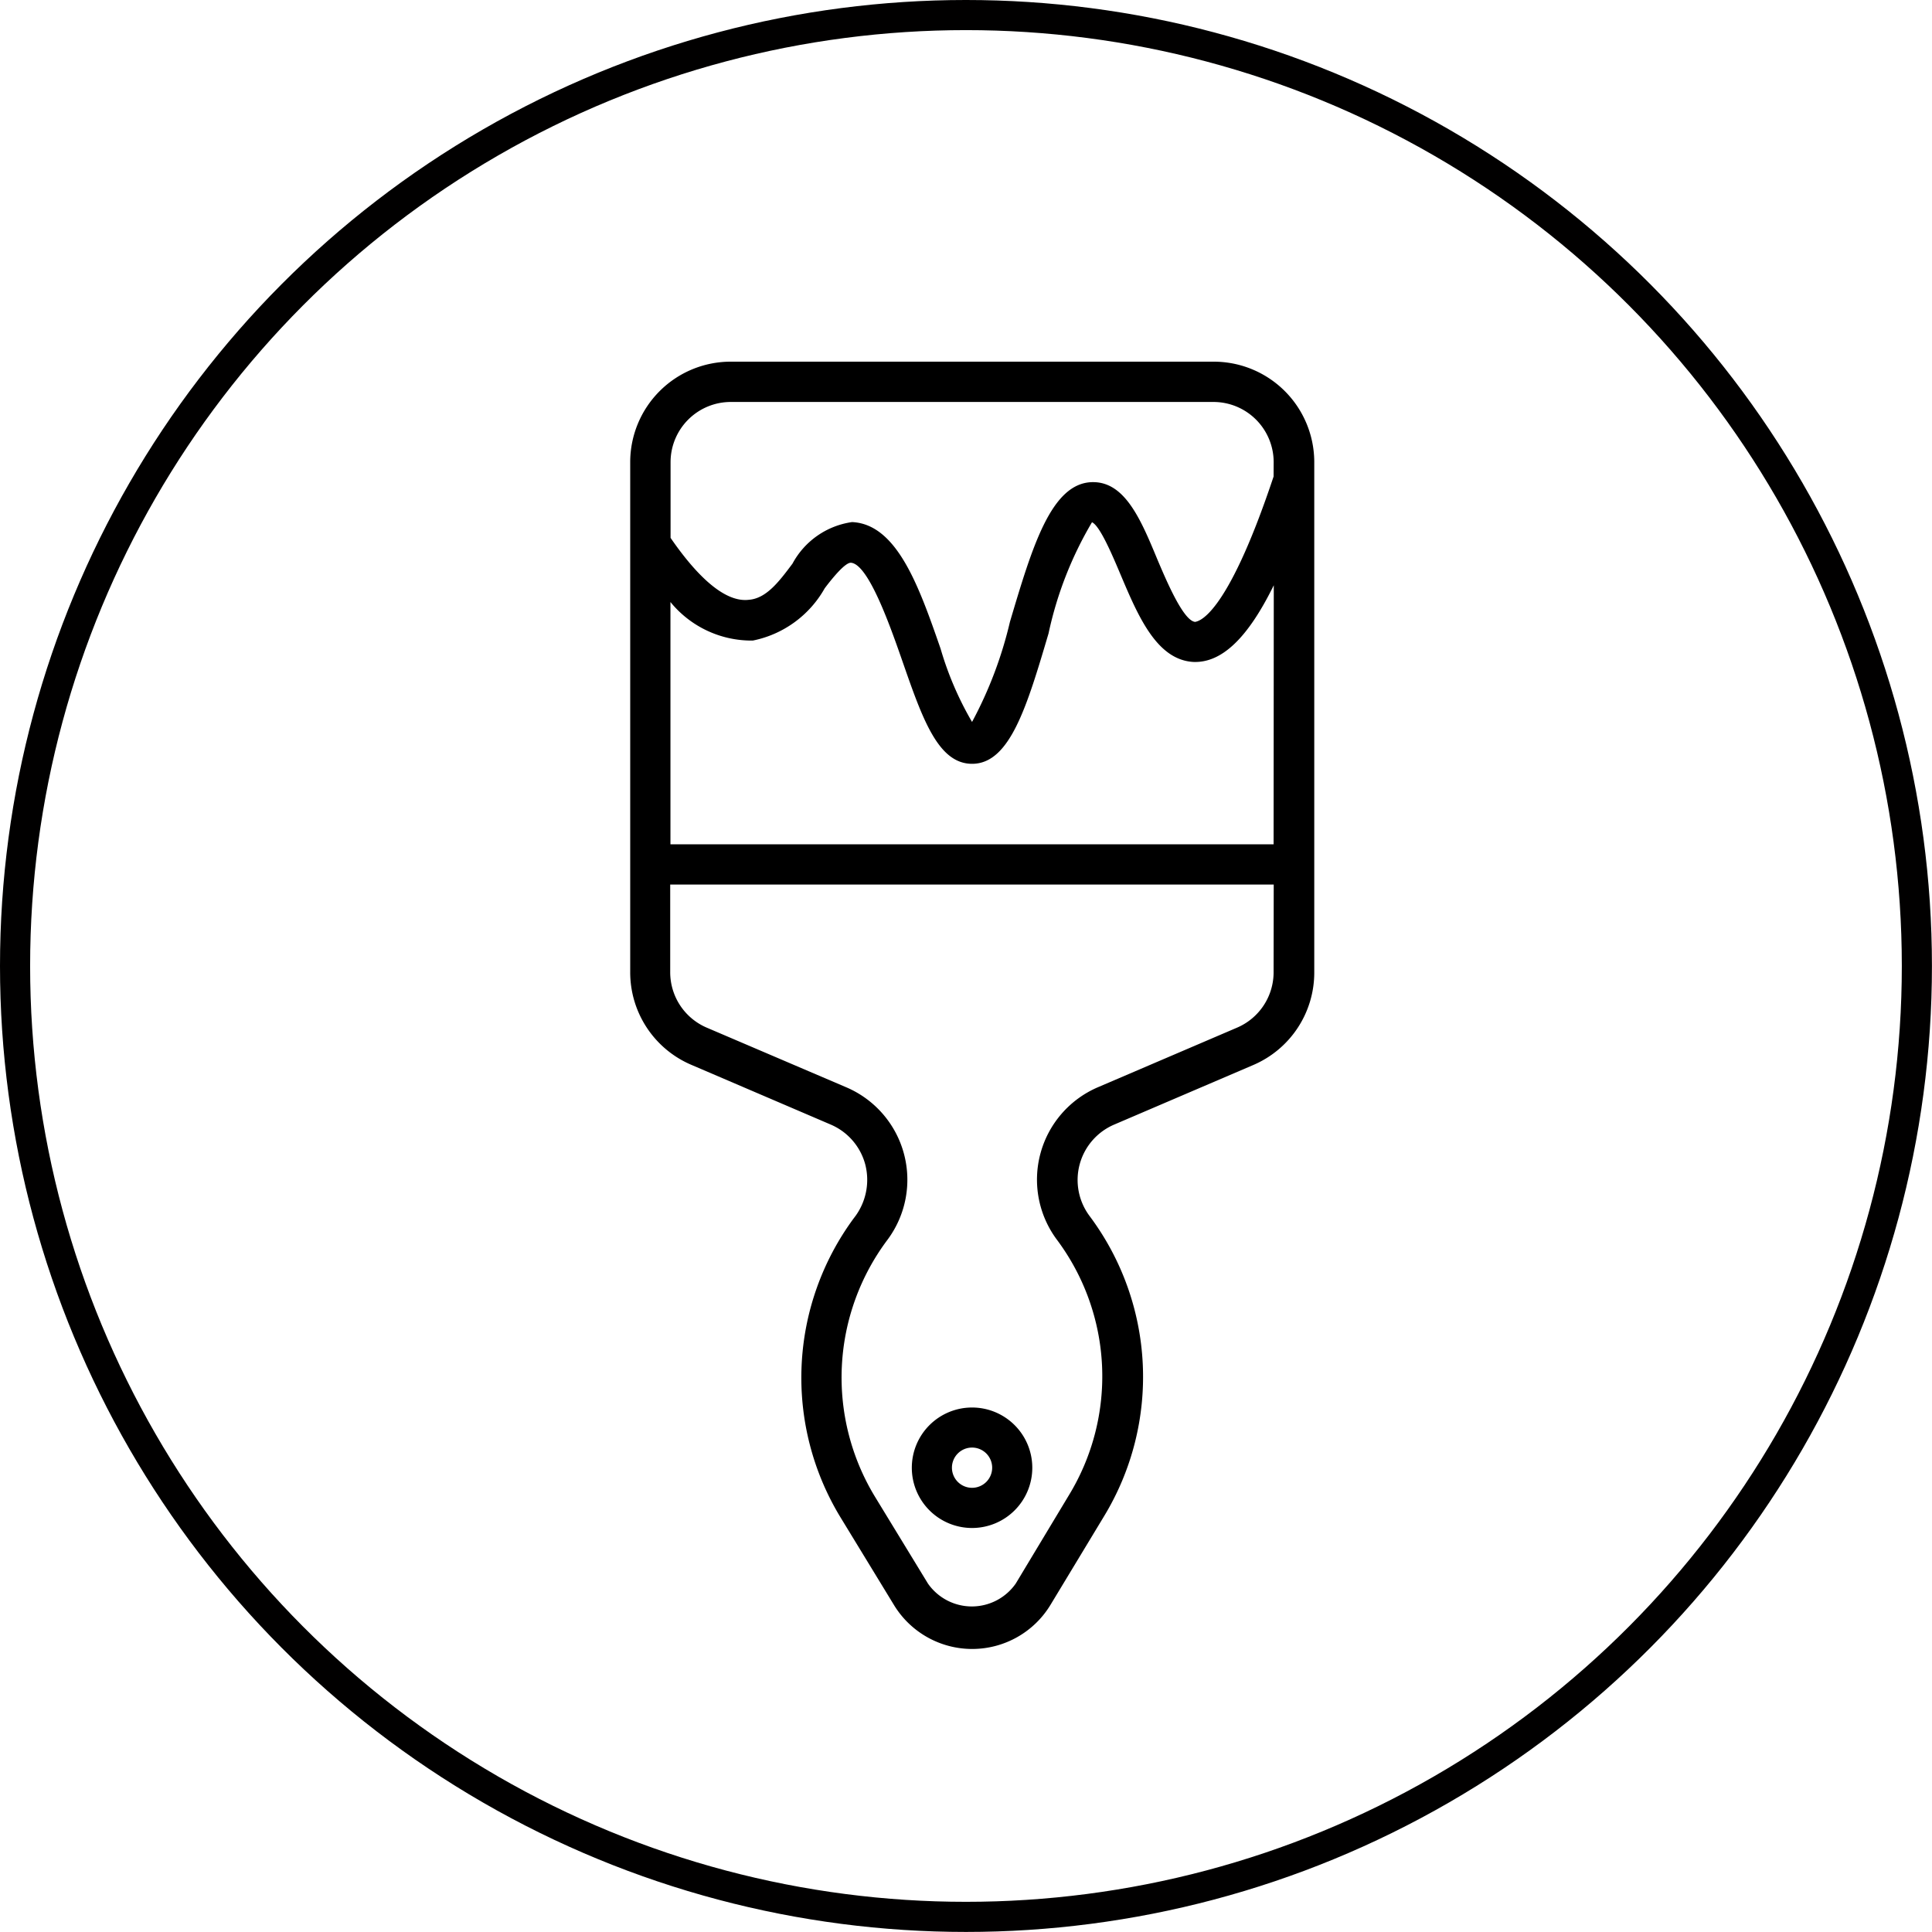 <svg id="Interior_Colour_Icon" data-name="Interior Colour Icon" xmlns="http://www.w3.org/2000/svg" width="32.073" height="32.073" viewBox="0 0 32.073 32.073">
  <defs>
    <style>
      .cls-1, .cls-3 {
        fill: none;
      }

      .cls-1 {
        stroke: #010000;
        stroke-width: 0.5px;
      }

      .cls-2 {
        stroke: none;
      }
    </style>
  </defs>
  <g id="Ellipse_67" data-name="Ellipse 67" class="cls-1">
    <ellipse class="cls-2" cx="16.036" cy="16.036" rx="16.036" ry="16.036"/>
    <ellipse class="cls-3" cx="16.036" cy="16.036" rx="15.786" ry="15.786"/>
  </g>
  <path id="Path_45" data-name="Path 45" d="M17.681,0H9.669A1.669,1.669,0,0,0,8,1.669v8.467a1.669,1.669,0,0,0,1.012,1.536l2.317.993a1,1,0,0,1,.572.658,1.022,1.022,0,0,1-.188.895A4.459,4.459,0,0,0,11.5,19.2l.879,1.441a1.52,1.52,0,0,0,2.6-.006l.888-1.469a4.458,4.458,0,0,0-.241-4.983,1,1,0,0,1,.409-1.518l2.309-.989a1.669,1.669,0,0,0,1.012-1.536V1.669A1.669,1.669,0,0,0,17.681,0Zm1,10.136a1,1,0,0,1-.607.92l-2.309.989a1.669,1.669,0,0,0-.681,2.532,3.791,3.791,0,0,1,.2,4.239L14.4,20.285a.889.889,0,0,1-1.457,0l-.879-1.441a3.81,3.81,0,0,1,.212-4.273,1.669,1.669,0,0,0-.687-2.524l-2.318-.991a1,1,0,0,1-.607-.92V8.68H18.683Zm0-2.124H8.668V3.99a1.736,1.736,0,0,0,1.367.64,1.769,1.769,0,0,0,1.194-.868c.144-.191.338-.421.431-.424.294.011.664,1.075.863,1.646.329.945.589,1.692,1.153,1.692h0c.628,0,.911-.956,1.269-2.165a6.14,6.14,0,0,1,.721-1.845c.134.058.348.57.477.875.293.693.6,1.409,1.206,1.444.467.018.9-.388,1.335-1.273Zm0-6.106c-.8,2.4-1.269,2.4-1.3,2.414-.195-.011-.478-.68-.63-1.038C16.479,2.625,16.216,2,15.685,2h-.013c-.684.012-1,1.081-1.368,2.319a6.767,6.767,0,0,1-.629,1.662,5.408,5.408,0,0,1-.523-1.218c-.353-1.016-.719-2.066-1.469-2.1a1.335,1.335,0,0,0-.989.69c-.224.3-.435.578-.724.6-.368.045-.813-.322-1.3-1.028V1.669a1,1,0,0,1,1-1h8.012a1,1,0,0,1,1,1ZM13.675,19.362a1,1,0,1,0-1-1A1,1,0,0,0,13.675,19.362Zm0-1.335a.334.334,0,1,1-.334.334A.334.334,0,0,1,13.675,18.027Z" transform="translate(2.462 6.004)"/>
</svg>
